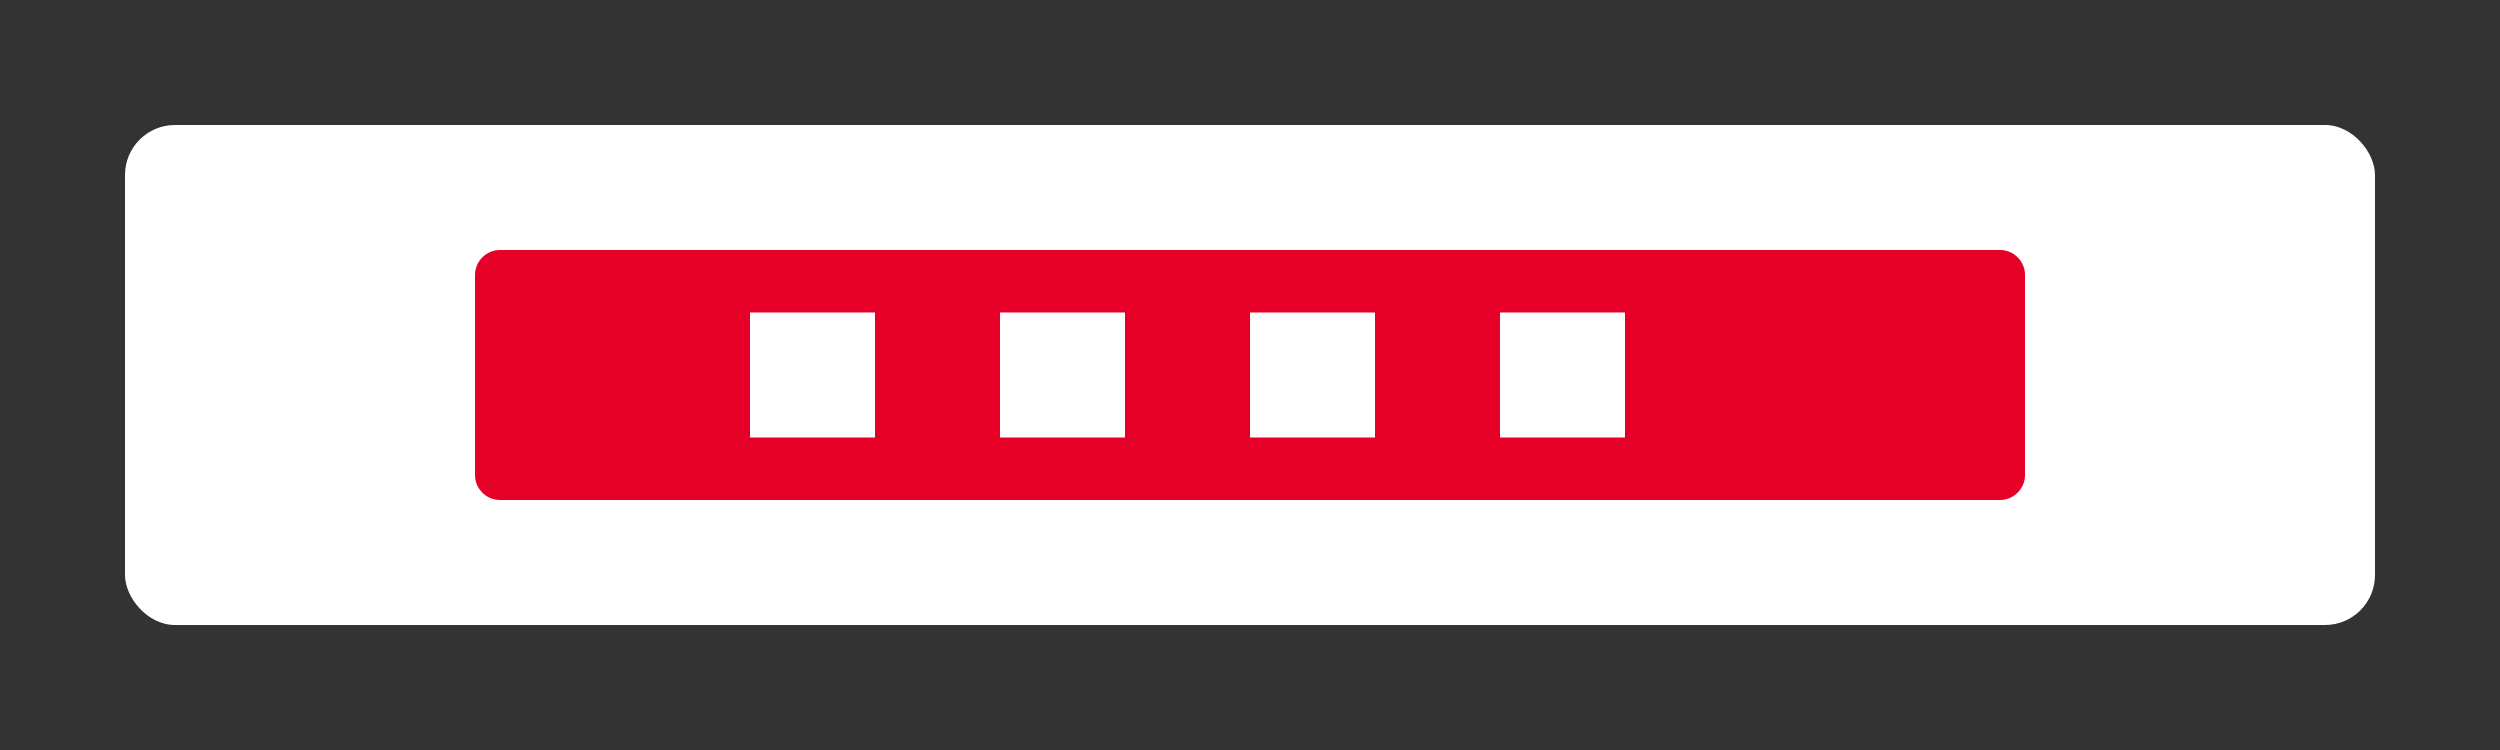 <svg xmlns="http://www.w3.org/2000/svg" viewBox="0 0 200 60">
  <rect x="0" y="0" width="200" height="60" fill="#333333" stroke="none"/>
  <rect x="10" y="10" width="180" height="40" rx="4" ry="4" fill="#fff"/>
  <path d="M40 20h120c1.1 0 2 .9 2 2v16c0 1.1-.9 2-2 2H40c-1.1 0-2-.9-2-2V22c0-1.1.9-2 2-2z" fill="#e60027"/>
  <path d="M60 25h10v10H60zm20 0h10v10H80zm20 0h10v10h-10zm20 0h10v10h-10z" fill="#fff"/>
</svg>
